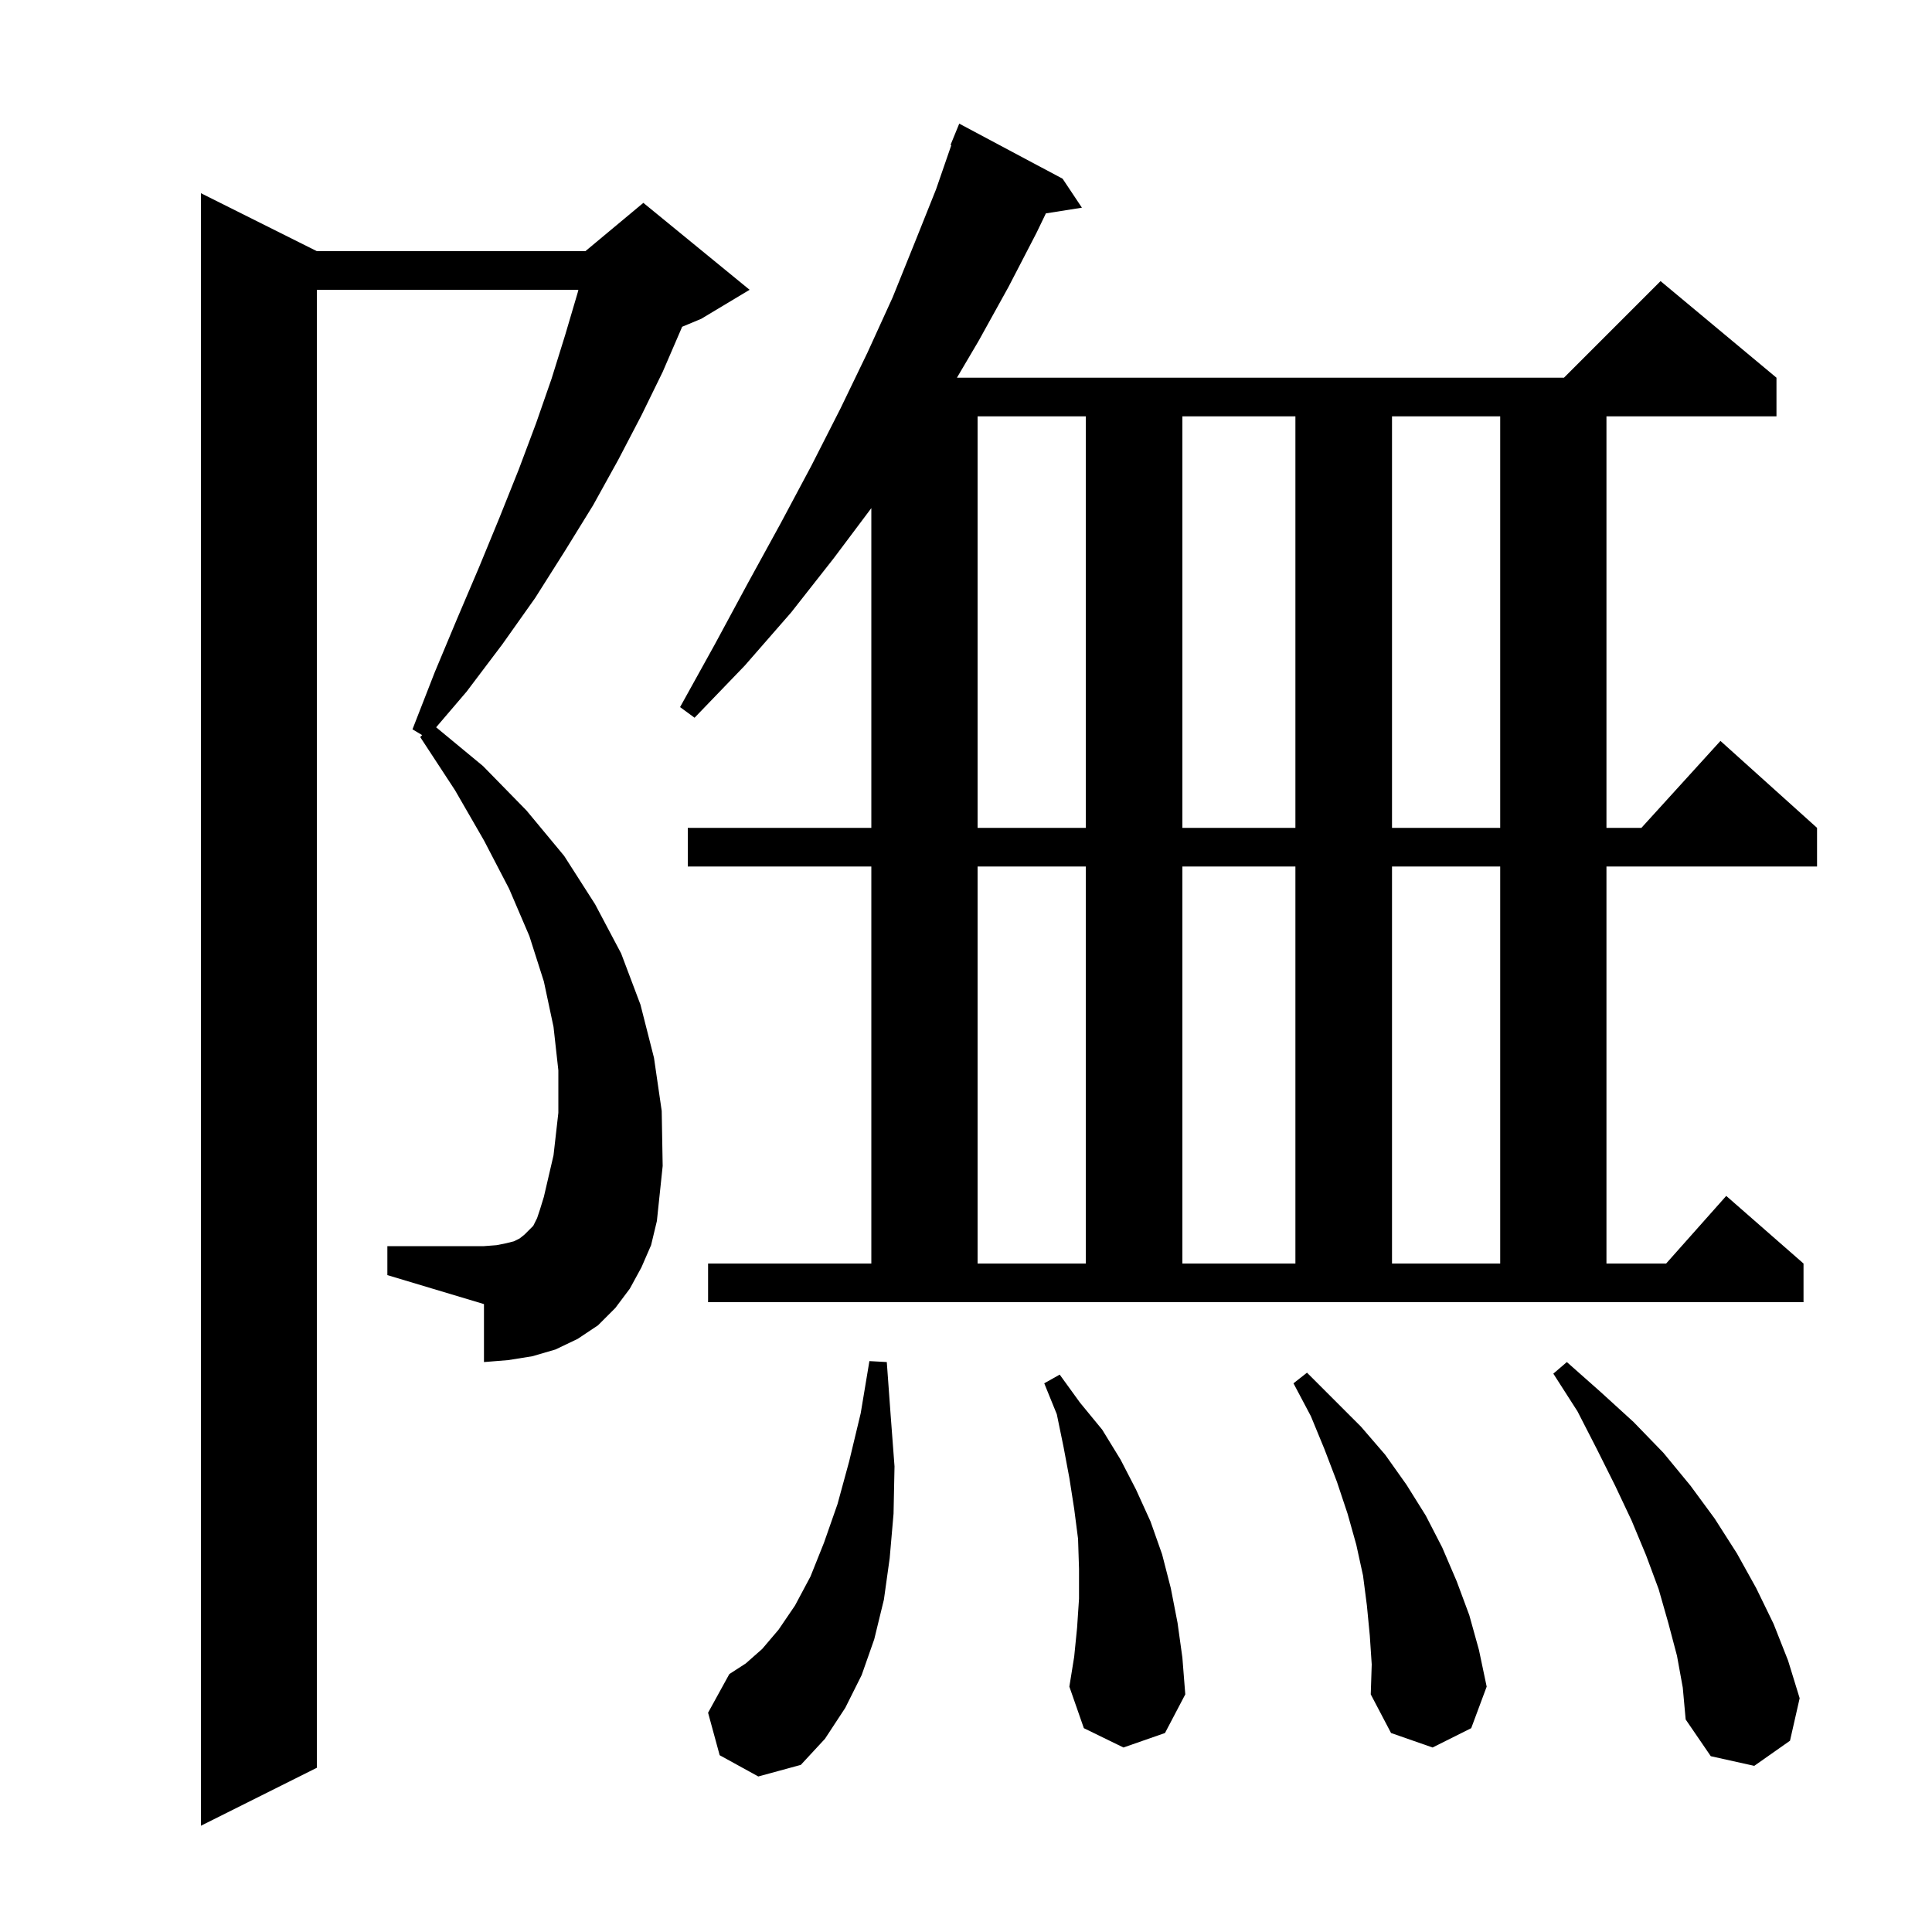 <svg xmlns="http://www.w3.org/2000/svg" xmlns:xlink="http://www.w3.org/1999/xlink" version="1.1" baseProfile="full" viewBox="0 0 200 200" width="200" height="200">
<g fill="black">
<path d="M 66.4 131.2 L 65.2 133.4 L 63.7 135.4 L 61.9 137.2 L 59.8 138.6 L 57.5 139.7 L 55.1 140.4 L 52.6 140.8 L 50.1 141.0 L 50.1 135.0 L 40.1 132.0 L 40.1 129.0 L 50.1 129.0 L 51.4 128.9 L 52.4 128.7 L 53.2 128.5 L 53.8 128.2 L 54.3 127.8 L 55.2 126.9 L 55.6 126.1 L 55.9 125.2 L 56.3 123.9 L 57.3 119.6 L 57.8 115.2 L 57.8 110.8 L 57.3 106.3 L 56.3 101.6 L 54.8 96.9 L 52.7 92.0 L 50.1 87.0 L 47.1 81.8 L 43.5 76.3 L 43.7 76.1 L 42.7 75.5 L 45.0 69.6 L 47.3 64.1 L 49.6 58.7 L 51.7 53.6 L 53.7 48.6 L 55.5 43.8 L 57.1 39.2 L 58.5 34.7 L 59.8 30.3 L 59.873 30.0 L 32.8 30.0 L 32.8 183.0 L 20.8 189.0 L 20.8 20.0 L 32.8 26.0 L 60.6 26.0 L 66.6 21.0 L 77.6 30.0 L 72.6 33.0 L 70.611 33.829 L 70.5 34.1 L 68.6 38.5 L 66.4 43.0 L 64.0 47.6 L 61.4 52.3 L 58.5 57.0 L 55.4 61.9 L 52.0 66.7 L 48.3 71.6 L 45.149 75.289 L 50.0 79.3 L 54.5 83.9 L 58.4 88.6 L 61.6 93.6 L 64.3 98.7 L 66.3 104.0 L 67.7 109.5 L 68.5 115.0 L 68.6 120.7 L 68.0 126.4 L 67.4 128.9 Z M 173.6 171.4 L 172.7 168.0 L 171.7 164.5 L 170.4 161.0 L 168.9 157.4 L 167.2 153.8 L 165.3 150.0 L 163.3 146.1 L 160.8 142.2 L 162.2 141.0 L 165.7 144.1 L 169.1 147.2 L 172.2 150.4 L 175.0 153.8 L 177.5 157.2 L 179.8 160.8 L 181.8 164.4 L 183.6 168.1 L 185.1 171.9 L 186.3 175.8 L 185.3 180.2 L 181.6 182.8 L 177.1 181.8 L 174.5 178.0 L 174.2 174.7 Z M 74.5 181.7 L 73.3 177.3 L 75.5 173.3 L 77.2 172.2 L 78.9 170.7 L 80.6 168.7 L 82.3 166.2 L 83.9 163.2 L 85.3 159.7 L 86.7 155.7 L 87.9 151.3 L 89.1 146.3 L 90.0 140.9 L 91.8 141.0 L 92.2 146.5 L 92.6 151.8 L 92.5 156.7 L 92.1 161.3 L 91.5 165.6 L 90.5 169.7 L 89.2 173.4 L 87.5 176.8 L 85.4 180.0 L 82.9 182.7 L 78.5 183.9 Z M 141.8 169.3 L 141.5 166.2 L 141.1 163.1 L 140.4 159.9 L 139.5 156.7 L 138.4 153.4 L 137.1 150.0 L 135.7 146.6 L 133.9 143.2 L 135.3 142.1 L 140.9 147.7 L 143.4 150.6 L 145.6 153.7 L 147.6 156.9 L 149.3 160.2 L 150.8 163.7 L 152.1 167.2 L 153.1 170.8 L 153.9 174.6 L 152.3 178.9 L 148.3 180.9 L 144.0 179.4 L 141.9 175.4 L 142.0 172.3 Z M 116.3 180.9 L 112.2 178.9 L 110.7 174.6 L 111.2 171.5 L 111.5 168.5 L 111.7 165.5 L 111.7 162.4 L 111.6 159.3 L 111.2 156.2 L 110.7 153.0 L 110.1 149.8 L 109.4 146.4 L 108.1 143.2 L 109.7 142.3 L 111.8 145.2 L 114.1 148.0 L 116.0 151.1 L 117.6 154.2 L 119.1 157.5 L 120.3 160.9 L 121.2 164.4 L 121.9 168.0 L 122.4 171.6 L 122.7 175.4 L 120.6 179.4 Z M 171.9 29.1 L 183.9 39.1 L 183.9 43.1 L 166.3 43.1 L 166.3 85.7 L 169.918 85.7 L 178.1 76.7 L 188.1 85.7 L 188.1 89.7 L 166.3 89.7 L 166.3 130.8 L 172.478 130.8 L 178.7 123.8 L 186.7 130.8 L 186.7 134.8 L 73.3 134.8 L 73.3 130.8 L 90.2 130.8 L 90.2 89.7 L 71.2 89.7 L 71.2 85.7 L 90.2 85.7 L 90.2 52.6 L 86.3 57.8 L 81.9 63.4 L 77.1 68.9 L 71.9 74.3 L 70.4 73.2 L 74.0 66.7 L 77.4 60.4 L 80.8 54.2 L 84.0 48.2 L 87.0 42.3 L 89.8 36.5 L 92.4 30.8 L 94.7 25.1 L 96.9 19.6 L 98.481 15.024 L 98.4 15.0 L 99.3 12.8 L 110.0 18.5 L 112.0 21.5 L 108.27 22.089 L 107.3 24.1 L 104.4 29.7 L 101.3 35.3 L 99.061 39.1 L 161.9 39.1 Z M 101.2 89.7 L 101.2 130.8 L 112.4 130.8 L 112.4 89.7 Z M 122.4 89.7 L 122.4 130.8 L 134.1 130.8 L 134.1 89.7 Z M 144.1 89.7 L 144.1 130.8 L 155.3 130.8 L 155.3 89.7 Z M 101.2 43.1 L 101.2 85.7 L 112.4 85.7 L 112.4 43.1 Z M 122.4 43.1 L 122.4 85.7 L 134.1 85.7 L 134.1 43.1 Z M 144.1 43.1 L 144.1 85.7 L 155.3 85.7 L 155.3 43.1 Z " />
</g>
</svg>
